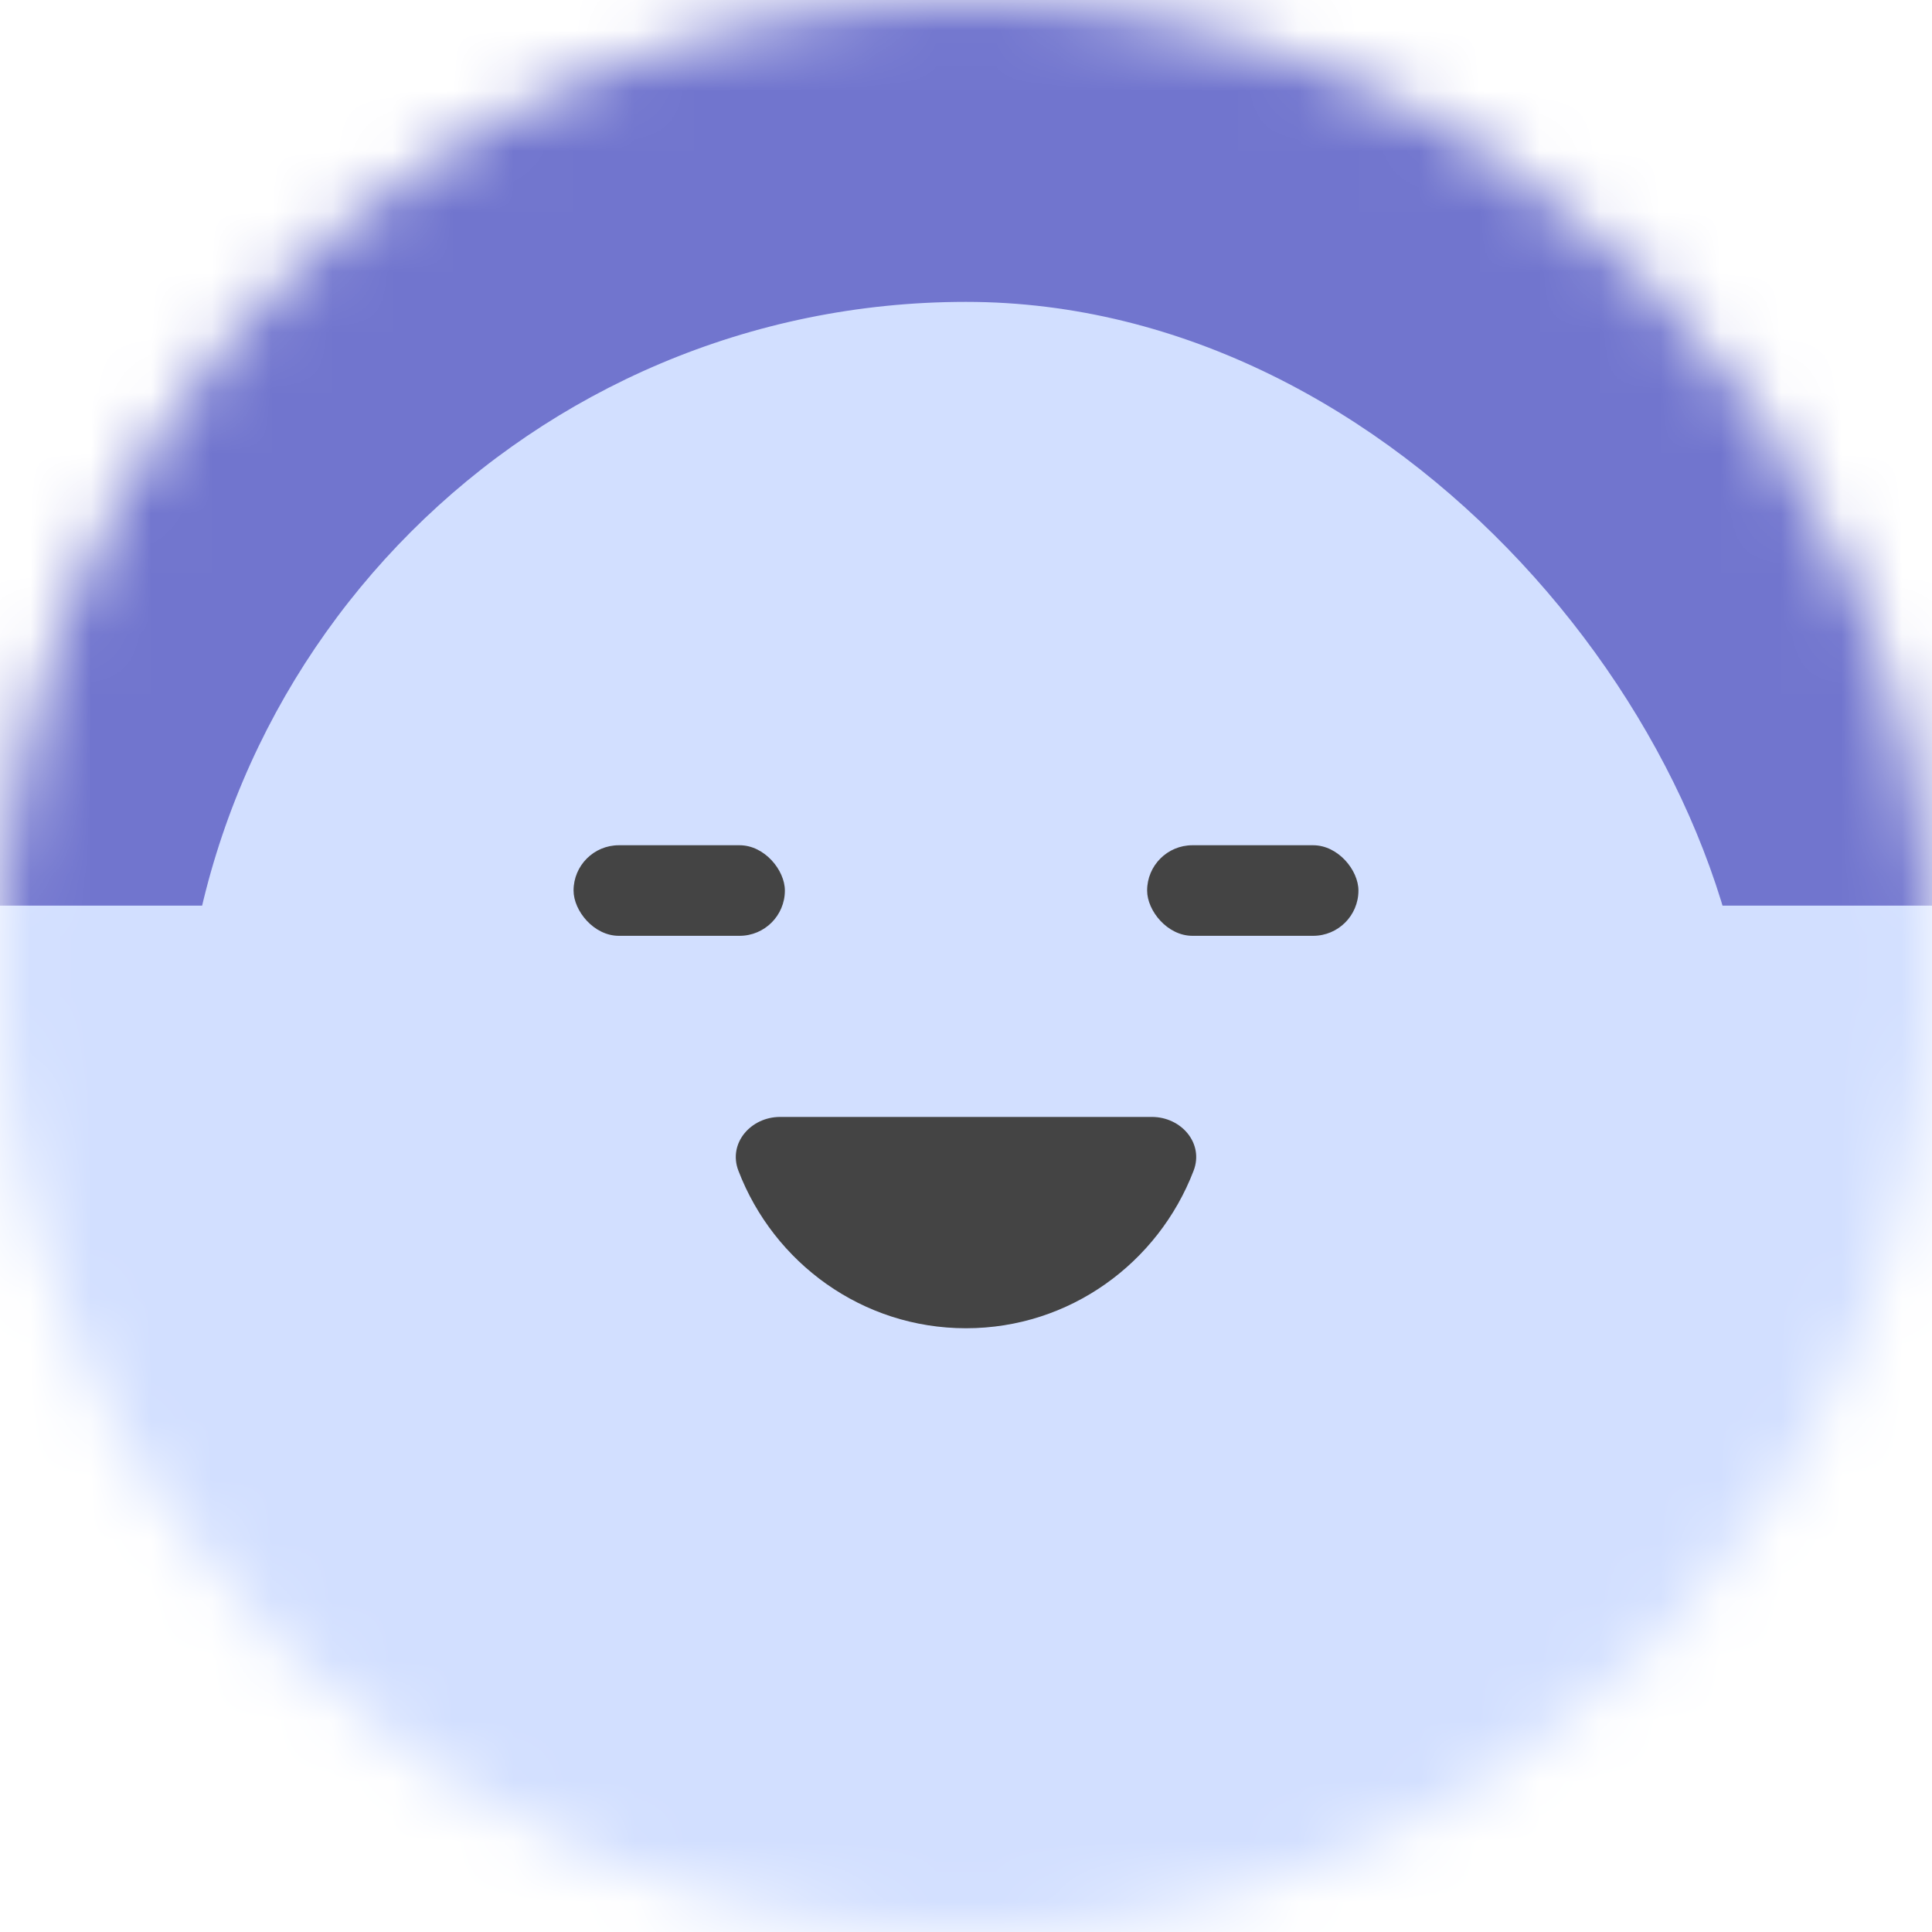 <svg width="32" height="32" viewBox="0 0 32 32" fill="none" xmlns="http://www.w3.org/2000/svg">
<g clip-path="url(#clip0_6357_100556)">
<mask id="mask0_6357_100556" style="mask-type:alpha" maskUnits="userSpaceOnUse" x="0" y="0" width="32" height="32">
<path d="M32 16C32 7.163 24.837 0 16 0C7.163 0 0 7.163 0 16C0 24.837 7.163 32 16 32C24.837 32 32 24.837 32 16Z" fill="white"/>
</mask>
<g mask="url(#mask0_6357_100556)">
<path d="M32 0H0V32H32V0Z" fill="#7175CE"/>
<rect y="15" width="32" height="14" fill="#D2DFFF"/>
<rect x="3" y="5" width="26" height="37" rx="13" fill="#D2DFFF"/>
<path d="M12.921 18.5C12.435 18.5 12.056 18.936 12.23 19.39C12.815 20.917 14.282 22 16 22C17.718 22 19.185 20.917 19.77 19.39C19.944 18.936 19.565 18.5 19.079 18.5H12.921Z" fill="#444444"/>
<rect x="9.5" y="14" width="3.5" height="1.5" rx="0.75" fill="#444444"/>
<rect x="19" y="14" width="3.5" height="1.5" rx="0.75" fill="#444444"/>
</g>
</g>
<defs>
<clipPath id="clip0_6357_100556">
<rect width="32" height="32" fill="white"/>
</clipPath>
</defs>
</svg>
